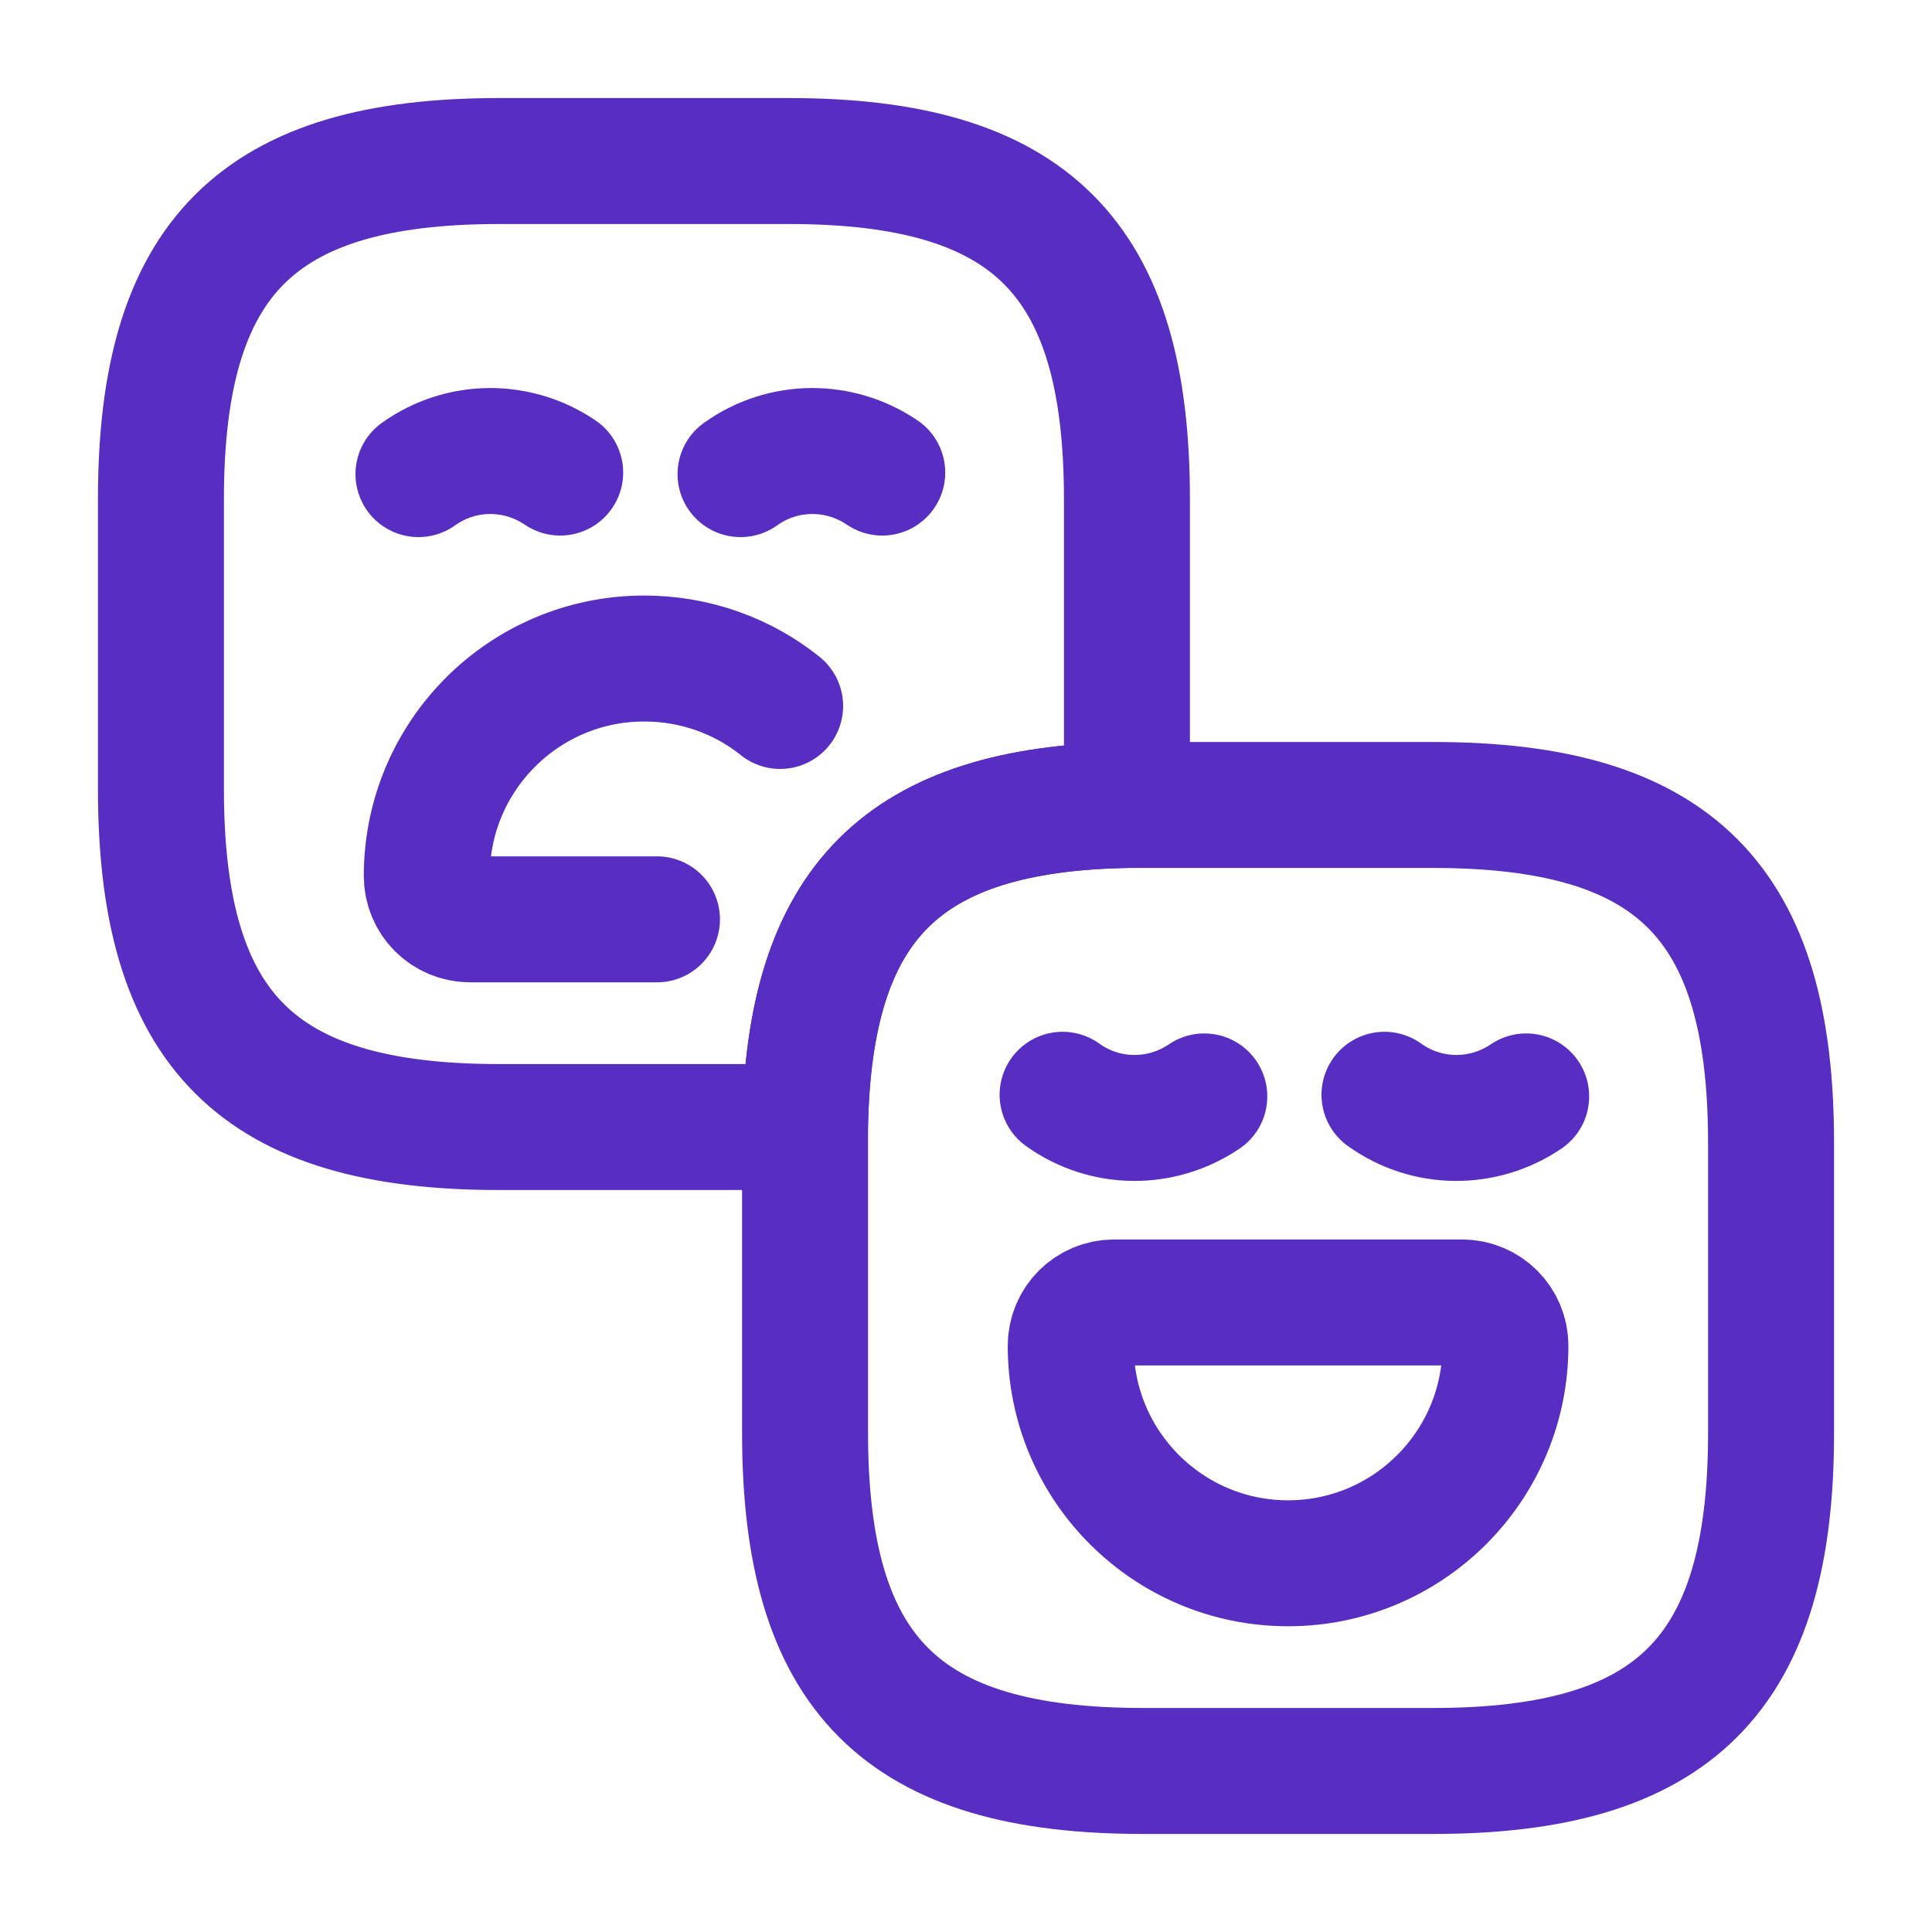 <svg width="20" height="20" viewBox="0 0 20 20" fill="none" xmlns="http://www.w3.org/2000/svg"><path d="M11.666 5.167V8.333C9.341 8.375 8.374 9.342 8.333 11.667H5.166C2.666 11.667 1.666 10.667 1.666 8.167V5.167C1.666 2.667 2.666 1.667 5.166 1.667H8.166C10.666 1.667 11.666 2.667 11.666 5.167Z" stroke="#582DC1" stroke-width="1.304" stroke-linecap="round" stroke-linejoin="round"/><path d="M5.799 4.892C5.357 4.592 4.774 4.592 4.332 4.908" stroke="#582DC1" stroke-width="1.304" stroke-miterlimit="10" stroke-linecap="round" stroke-linejoin="round"/><path d="M9.133 4.892C8.691 4.592 8.108 4.592 7.666 4.908" stroke="#582DC1" stroke-width="1.304" stroke-miterlimit="10" stroke-linecap="round" stroke-linejoin="round"/><path d="M6.801 9.517H4.868C4.618 9.517 4.418 9.317 4.418 9.067C4.418 7.825 5.426 6.817 6.668 6.817C7.201 6.817 7.693 7 8.076 7.308" stroke="#582DC1" stroke-width="1.304" stroke-miterlimit="10" stroke-linecap="round" stroke-linejoin="round"/><path d="M18.334 11.833V14.833C18.334 17.333 17.334 18.333 14.834 18.333H11.834C9.334 18.333 8.334 17.333 8.334 14.833V11.667C8.376 9.342 9.342 8.375 11.667 8.333H14.834C17.334 8.333 18.334 9.333 18.334 11.833Z" stroke="#582DC1" stroke-width="1.304" stroke-linecap="round" stroke-linejoin="round"/><path d="M12.467 11.35C12.025 11.65 11.442 11.65 11 11.333" stroke="#582DC1" stroke-width="1.304" stroke-miterlimit="10" stroke-linecap="round" stroke-linejoin="round"/><path d="M15.799 11.35C15.357 11.65 14.774 11.65 14.332 11.333" stroke="#582DC1" stroke-width="1.304" stroke-miterlimit="10" stroke-linecap="round" stroke-linejoin="round"/><path d="M11.534 13.483H15.134C15.384 13.483 15.584 13.683 15.584 13.933C15.584 15.175 14.576 16.183 13.334 16.183C12.092 16.183 11.084 15.175 11.084 13.933C11.084 13.683 11.284 13.483 11.534 13.483Z" stroke="#582DC1" stroke-width="1.304" stroke-miterlimit="10" stroke-linecap="round" stroke-linejoin="round"/></svg>